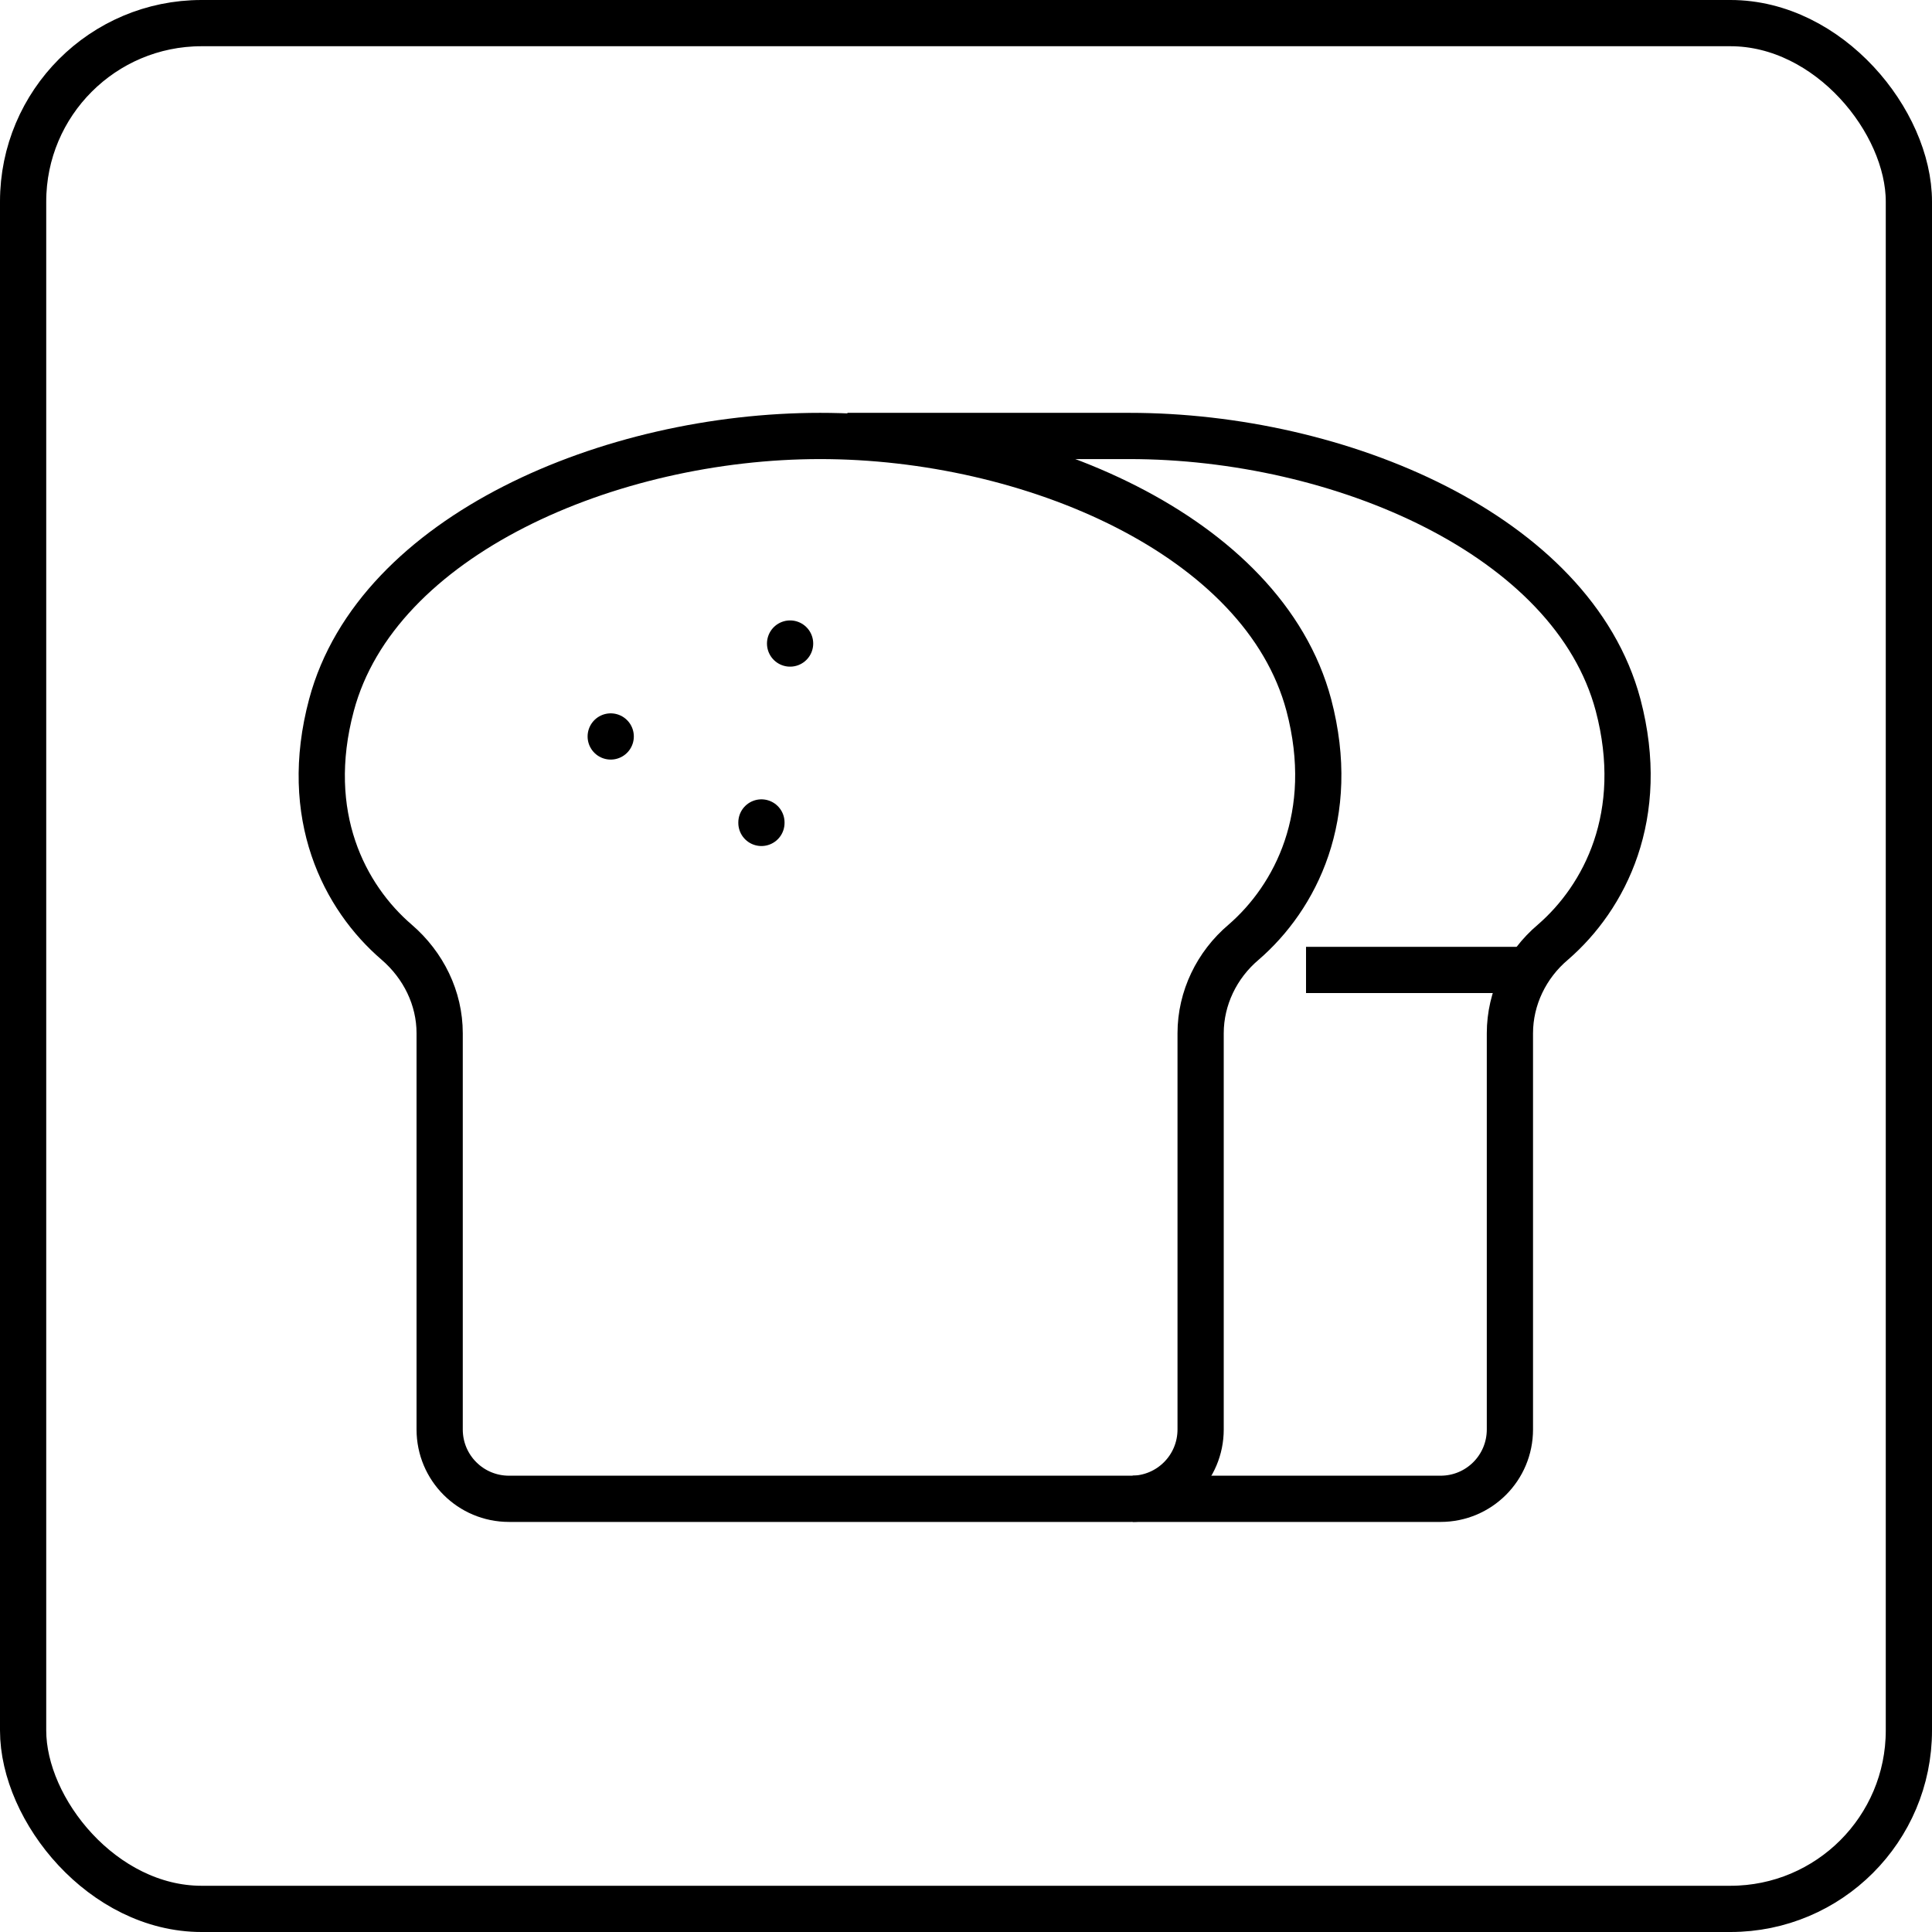 <?xml version="1.0" encoding="UTF-8"?><svg id="Layer_1" xmlns="http://www.w3.org/2000/svg" viewBox="0 0 41.79 41.79"><defs><style>.cls-1{stroke-miterlimit:10;}.cls-1,.cls-2,.cls-3{fill:none;stroke:#000;}.cls-2{stroke-linecap:round;}.cls-2,.cls-3{stroke-linejoin:round;}</style></defs><rect class="cls-1" x=".5" y=".5" width="40.79" height="40.79" rx="3.86" ry="3.86"/><path class="cls-3" d="M28.31,15.25c-.98-3.68-6.03-5.82-10.57-5.82s-9.59,2.15-10.57,5.82c-.64,2.39.28,4.16,1.41,5.13.58.5.93,1.21.93,1.97v8.57c0,.83.67,1.5,1.5,1.5h13.46c.83,0,1.5-.67,1.5-1.5v-8.57c0-.76.35-1.48.93-1.97,1.12-.97,2.04-2.74,1.41-5.13Z"/><path class="cls-3" d="M24.5,32.42h6.66c.83,0,1.5-.67,1.5-1.5v-8.57c0-.76.35-1.48.93-1.97,1.12-.97,2.04-2.74,1.41-5.13-.98-3.68-6.03-5.82-10.57-5.82h-6.1"/><line class="cls-3" x1="28.25" y1="20.98" x2="32.96" y2="20.98"/><line class="cls-2" x1="13.21" y1="15.93" x2="13.21" y2="15.93"/><line class="cls-2" x1="17.09" y1="13.92" x2="17.09" y2="13.92"/><line class="cls-2" x1="16.47" y1="17.8" x2="16.47" y2="17.79"/></svg>